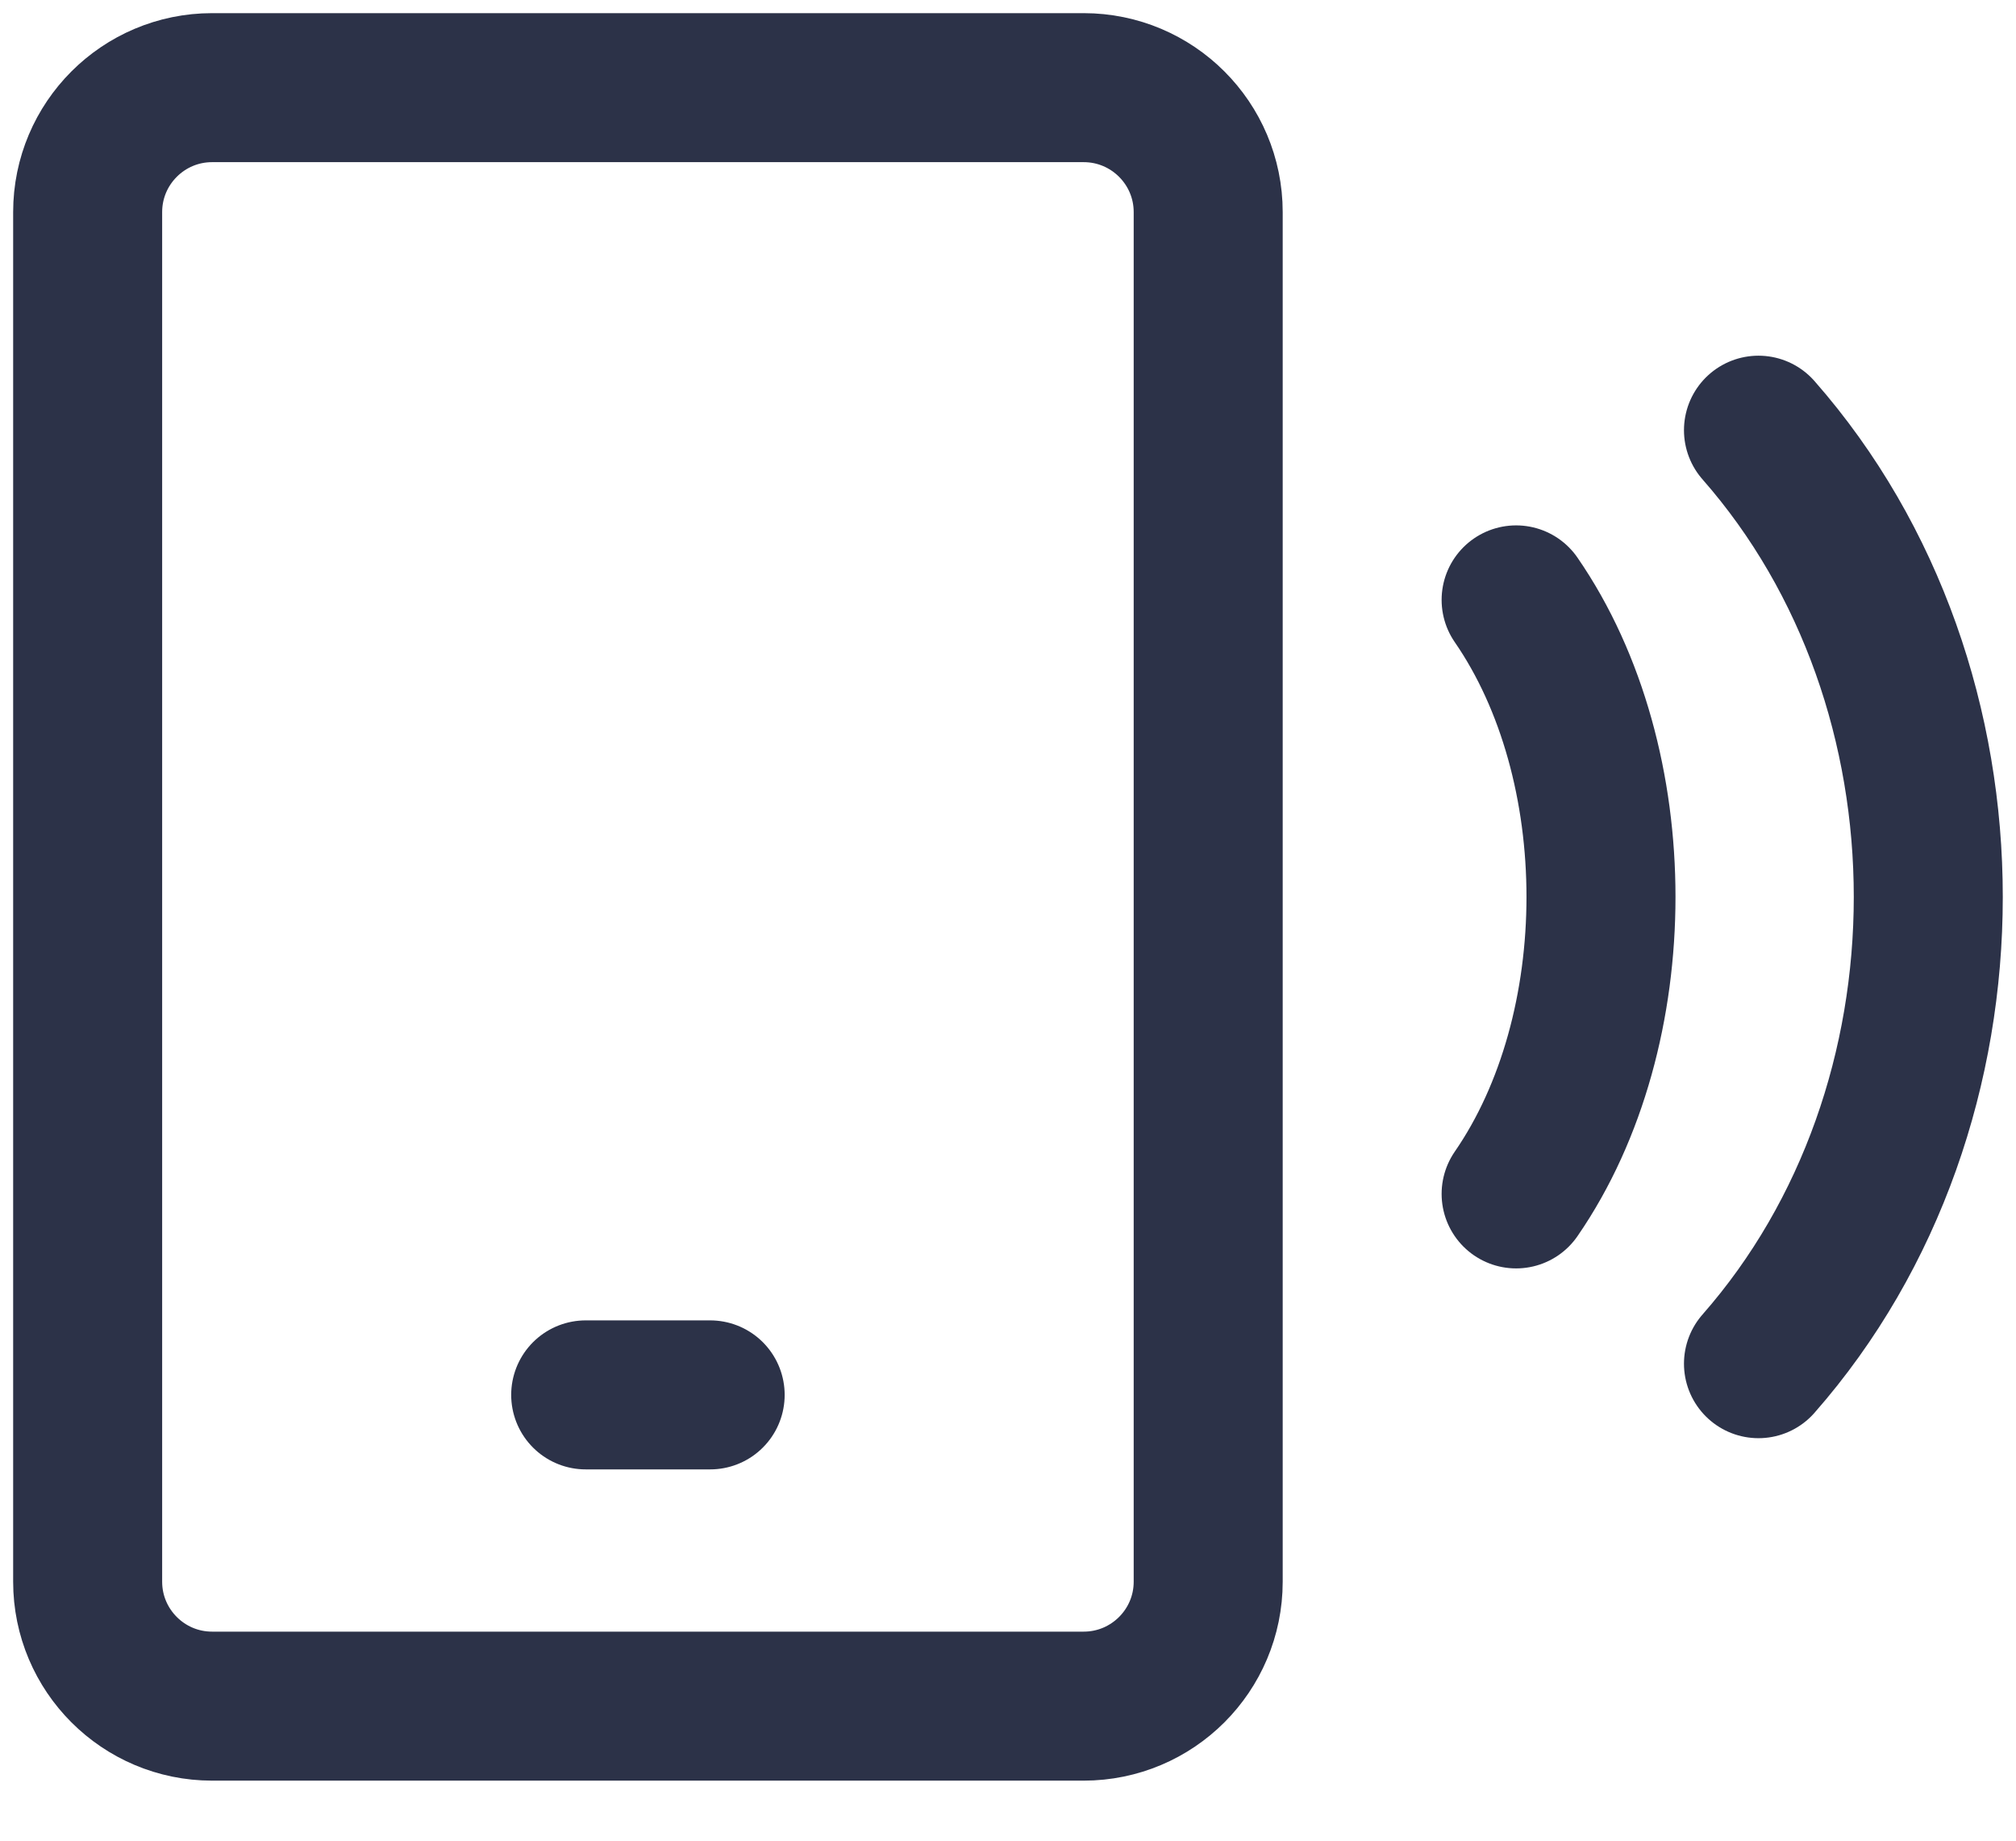 <svg width="23" height="21" viewBox="0 0 23 21" fill="none" xmlns="http://www.w3.org/2000/svg">
<g>
<g>
<path d="M12.363 1H2.42C1.636 1 1 1.636 1 2.42V18.045C1 18.829 1.636 19.465 2.42 19.465H12.363C13.148 19.465 13.784 18.829 13.784 18.045V2.42C13.784 1.636 13.148 1 12.363 1Z" stroke="#2C3248" stroke-width="1.7" stroke-linecap="round" stroke-linejoin="round"/>
<path d="M6.682 15.914H8.102" stroke="#2C3248" stroke-width="1.7" stroke-linecap="round" stroke-linejoin="round"/>
<path d="M20.062 4.908C22.645 7.849 22.645 12.617 20.062 15.558" stroke="#2C3248" stroke-width="1.7" stroke-linecap="round" stroke-linejoin="round"/>
<path d="M17.297 6.844C18.588 8.715 18.588 11.75 17.297 13.621" stroke="#2C3248" stroke-width="1.7" stroke-linecap="round" stroke-linejoin="round"/>
</g>
</g>
</svg>
